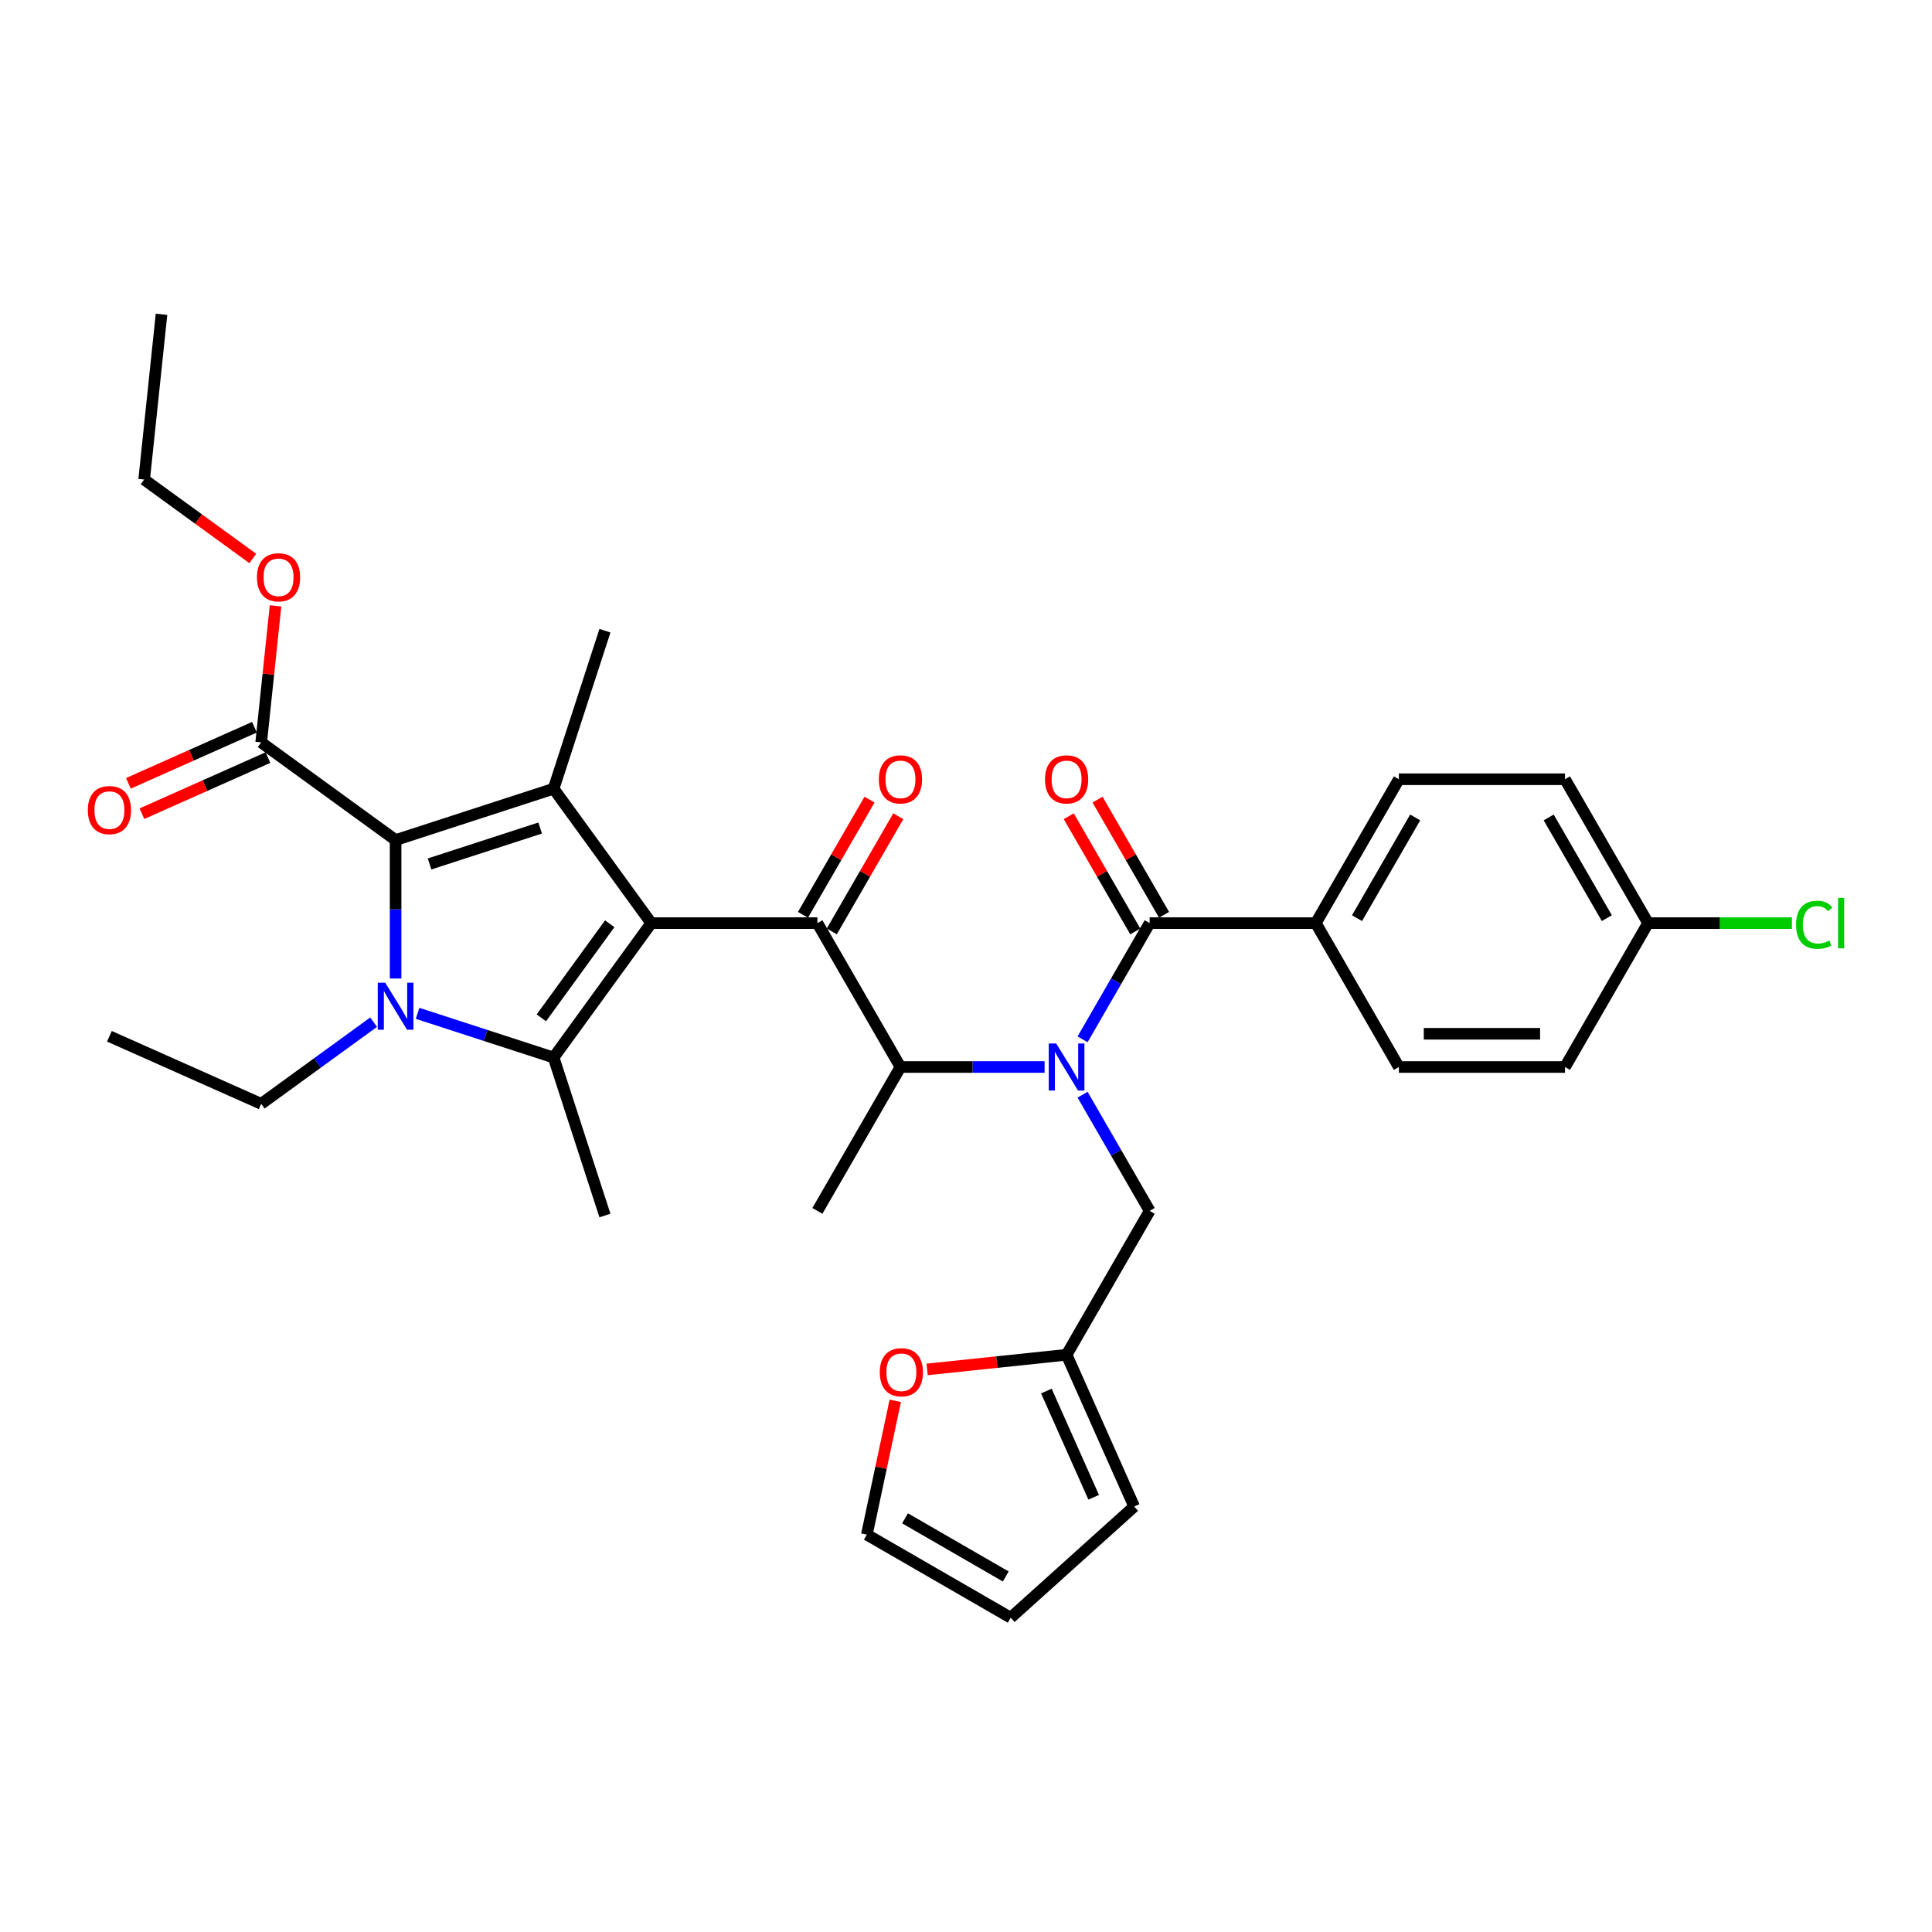 <?xml version='1.0' encoding='iso-8859-1'?>
<svg version='1.1' baseProfile='full'
              xmlns='http://www.w3.org/2000/svg'
                      xmlns:rdkit='http://www.rdkit.org/xml'
                      xmlns:xlink='http://www.w3.org/1999/xlink'
                  xml:space='preserve'
width='1000px' height='1000px' viewBox='0 0 1000 1000'>
<!-- END OF HEADER -->
<rect style='opacity:1.0;fill:#FFFFFF;stroke:none' width='1000' height='1000' x='0' y='0'> </rect>
<path class='bond-0' d='M 560.34,566.606 L 577.702,596.678' style='fill:none;fill-rule:evenodd;stroke:#0000FF;stroke-width:6px;stroke-linecap:butt;stroke-linejoin:miter;stroke-opacity:1' />
<path class='bond-0' d='M 577.702,596.678 L 595.064,626.751' style='fill:none;fill-rule:evenodd;stroke:#000000;stroke-width:6px;stroke-linecap:butt;stroke-linejoin:miter;stroke-opacity:1' />
<path class='bond-1' d='M 540.683,552.279 L 503.38,552.279' style='fill:none;fill-rule:evenodd;stroke:#0000FF;stroke-width:6px;stroke-linecap:butt;stroke-linejoin:miter;stroke-opacity:1' />
<path class='bond-1' d='M 503.38,552.279 L 466.076,552.279' style='fill:none;fill-rule:evenodd;stroke:#000000;stroke-width:6px;stroke-linecap:butt;stroke-linejoin:miter;stroke-opacity:1' />
<path class='bond-2' d='M 560.34,537.953 L 577.702,507.881' style='fill:none;fill-rule:evenodd;stroke:#0000FF;stroke-width:6px;stroke-linecap:butt;stroke-linejoin:miter;stroke-opacity:1' />
<path class='bond-2' d='M 577.702,507.881 L 595.064,477.808' style='fill:none;fill-rule:evenodd;stroke:#000000;stroke-width:6px;stroke-linecap:butt;stroke-linejoin:miter;stroke-opacity:1' />
<path class='bond-3' d='M 681.056,477.808 L 724.052,403.337' style='fill:none;fill-rule:evenodd;stroke:#000000;stroke-width:6px;stroke-linecap:butt;stroke-linejoin:miter;stroke-opacity:1' />
<path class='bond-3' d='M 702.4,475.237 L 732.497,423.107' style='fill:none;fill-rule:evenodd;stroke:#000000;stroke-width:6px;stroke-linecap:butt;stroke-linejoin:miter;stroke-opacity:1' />
<path class='bond-4' d='M 681.056,477.808 L 724.052,552.279' style='fill:none;fill-rule:evenodd;stroke:#000000;stroke-width:6px;stroke-linecap:butt;stroke-linejoin:miter;stroke-opacity:1' />
<path class='bond-5' d='M 681.056,477.808 L 595.064,477.808' style='fill:none;fill-rule:evenodd;stroke:#000000;stroke-width:6px;stroke-linecap:butt;stroke-linejoin:miter;stroke-opacity:1' />
<path class='bond-6' d='M 423.08,477.808 L 337.088,477.808' style='fill:none;fill-rule:evenodd;stroke:#000000;stroke-width:6px;stroke-linecap:butt;stroke-linejoin:miter;stroke-opacity:1' />
<path class='bond-7' d='M 430.527,482.108 L 447.741,452.293' style='fill:none;fill-rule:evenodd;stroke:#000000;stroke-width:6px;stroke-linecap:butt;stroke-linejoin:miter;stroke-opacity:1' />
<path class='bond-7' d='M 447.741,452.293 L 464.954,422.479' style='fill:none;fill-rule:evenodd;stroke:#FF0000;stroke-width:6px;stroke-linecap:butt;stroke-linejoin:miter;stroke-opacity:1' />
<path class='bond-7' d='M 415.633,473.509 L 432.847,443.694' style='fill:none;fill-rule:evenodd;stroke:#000000;stroke-width:6px;stroke-linecap:butt;stroke-linejoin:miter;stroke-opacity:1' />
<path class='bond-7' d='M 432.847,443.694 L 450.06,413.879' style='fill:none;fill-rule:evenodd;stroke:#FF0000;stroke-width:6px;stroke-linecap:butt;stroke-linejoin:miter;stroke-opacity:1' />
<path class='bond-8' d='M 423.08,477.808 L 466.076,552.279' style='fill:none;fill-rule:evenodd;stroke:#000000;stroke-width:6px;stroke-linecap:butt;stroke-linejoin:miter;stroke-opacity:1' />
<path class='bond-9' d='M 466.076,552.279 L 423.08,626.751' style='fill:none;fill-rule:evenodd;stroke:#000000;stroke-width:6px;stroke-linecap:butt;stroke-linejoin:miter;stroke-opacity:1' />
<path class='bond-10' d='M 602.511,473.509 L 585.298,443.694' style='fill:none;fill-rule:evenodd;stroke:#000000;stroke-width:6px;stroke-linecap:butt;stroke-linejoin:miter;stroke-opacity:1' />
<path class='bond-10' d='M 585.298,443.694 L 568.085,413.879' style='fill:none;fill-rule:evenodd;stroke:#FF0000;stroke-width:6px;stroke-linecap:butt;stroke-linejoin:miter;stroke-opacity:1' />
<path class='bond-10' d='M 587.617,482.108 L 570.404,452.293' style='fill:none;fill-rule:evenodd;stroke:#000000;stroke-width:6px;stroke-linecap:butt;stroke-linejoin:miter;stroke-opacity:1' />
<path class='bond-10' d='M 570.404,452.293 L 553.19,422.479' style='fill:none;fill-rule:evenodd;stroke:#FF0000;stroke-width:6px;stroke-linecap:butt;stroke-linejoin:miter;stroke-opacity:1' />
<path class='bond-11' d='M 724.052,403.337 L 810.044,403.337' style='fill:none;fill-rule:evenodd;stroke:#000000;stroke-width:6px;stroke-linecap:butt;stroke-linejoin:miter;stroke-opacity:1' />
<path class='bond-12' d='M 724.052,552.279 L 810.044,552.279' style='fill:none;fill-rule:evenodd;stroke:#000000;stroke-width:6px;stroke-linecap:butt;stroke-linejoin:miter;stroke-opacity:1' />
<path class='bond-12' d='M 736.951,535.081 L 797.146,535.081' style='fill:none;fill-rule:evenodd;stroke:#000000;stroke-width:6px;stroke-linecap:butt;stroke-linejoin:miter;stroke-opacity:1' />
<path class='bond-13' d='M 853.04,477.808 L 810.044,552.279' style='fill:none;fill-rule:evenodd;stroke:#000000;stroke-width:6px;stroke-linecap:butt;stroke-linejoin:miter;stroke-opacity:1' />
<path class='bond-14' d='M 853.04,477.808 L 890.266,477.808' style='fill:none;fill-rule:evenodd;stroke:#000000;stroke-width:6px;stroke-linecap:butt;stroke-linejoin:miter;stroke-opacity:1' />
<path class='bond-14' d='M 890.266,477.808 L 927.492,477.808' style='fill:none;fill-rule:evenodd;stroke:#00CC00;stroke-width:6px;stroke-linecap:butt;stroke-linejoin:miter;stroke-opacity:1' />
<path class='bond-15' d='M 853.04,477.808 L 810.044,403.337' style='fill:none;fill-rule:evenodd;stroke:#000000;stroke-width:6px;stroke-linecap:butt;stroke-linejoin:miter;stroke-opacity:1' />
<path class='bond-15' d='M 831.697,475.237 L 801.6,423.107' style='fill:none;fill-rule:evenodd;stroke:#000000;stroke-width:6px;stroke-linecap:butt;stroke-linejoin:miter;stroke-opacity:1' />
<path class='bond-16' d='M 463.393,725.053 L 456.031,759.688' style='fill:none;fill-rule:evenodd;stroke:#FF0000;stroke-width:6px;stroke-linecap:butt;stroke-linejoin:miter;stroke-opacity:1' />
<path class='bond-16' d='M 456.031,759.688 L 448.669,794.323' style='fill:none;fill-rule:evenodd;stroke:#000000;stroke-width:6px;stroke-linecap:butt;stroke-linejoin:miter;stroke-opacity:1' />
<path class='bond-17' d='M 479.876,708.81 L 515.972,705.016' style='fill:none;fill-rule:evenodd;stroke:#FF0000;stroke-width:6px;stroke-linecap:butt;stroke-linejoin:miter;stroke-opacity:1' />
<path class='bond-17' d='M 515.972,705.016 L 552.068,701.222' style='fill:none;fill-rule:evenodd;stroke:#000000;stroke-width:6px;stroke-linecap:butt;stroke-linejoin:miter;stroke-opacity:1' />
<path class='bond-18' d='M 448.669,794.323 L 523.14,837.32' style='fill:none;fill-rule:evenodd;stroke:#000000;stroke-width:6px;stroke-linecap:butt;stroke-linejoin:miter;stroke-opacity:1' />
<path class='bond-18' d='M 468.439,785.879 L 520.568,815.976' style='fill:none;fill-rule:evenodd;stroke:#000000;stroke-width:6px;stroke-linecap:butt;stroke-linejoin:miter;stroke-opacity:1' />
<path class='bond-19' d='M 216.145,524.503 L 251.344,535.94' style='fill:none;fill-rule:evenodd;stroke:#0000FF;stroke-width:6px;stroke-linecap:butt;stroke-linejoin:miter;stroke-opacity:1' />
<path class='bond-19' d='M 251.344,535.94 L 286.543,547.377' style='fill:none;fill-rule:evenodd;stroke:#000000;stroke-width:6px;stroke-linecap:butt;stroke-linejoin:miter;stroke-opacity:1' />
<path class='bond-20' d='M 204.76,506.478 L 204.76,470.645' style='fill:none;fill-rule:evenodd;stroke:#0000FF;stroke-width:6px;stroke-linecap:butt;stroke-linejoin:miter;stroke-opacity:1' />
<path class='bond-20' d='M 204.76,470.645 L 204.76,434.812' style='fill:none;fill-rule:evenodd;stroke:#000000;stroke-width:6px;stroke-linecap:butt;stroke-linejoin:miter;stroke-opacity:1' />
<path class='bond-21' d='M 193.375,529.076 L 164.283,550.213' style='fill:none;fill-rule:evenodd;stroke:#0000FF;stroke-width:6px;stroke-linecap:butt;stroke-linejoin:miter;stroke-opacity:1' />
<path class='bond-21' d='M 164.283,550.213 L 135.191,571.349' style='fill:none;fill-rule:evenodd;stroke:#000000;stroke-width:6px;stroke-linecap:butt;stroke-linejoin:miter;stroke-opacity:1' />
<path class='bond-22' d='M 286.543,547.377 L 313.116,629.16' style='fill:none;fill-rule:evenodd;stroke:#000000;stroke-width:6px;stroke-linecap:butt;stroke-linejoin:miter;stroke-opacity:1' />
<path class='bond-23' d='M 286.543,547.377 L 337.088,477.808' style='fill:none;fill-rule:evenodd;stroke:#000000;stroke-width:6px;stroke-linecap:butt;stroke-linejoin:miter;stroke-opacity:1' />
<path class='bond-23' d='M 280.211,526.833 L 315.593,478.135' style='fill:none;fill-rule:evenodd;stroke:#000000;stroke-width:6px;stroke-linecap:butt;stroke-linejoin:miter;stroke-opacity:1' />
<path class='bond-24' d='M 337.088,477.808 L 286.543,408.239' style='fill:none;fill-rule:evenodd;stroke:#000000;stroke-width:6px;stroke-linecap:butt;stroke-linejoin:miter;stroke-opacity:1' />
<path class='bond-25' d='M 286.543,408.239 L 313.116,326.456' style='fill:none;fill-rule:evenodd;stroke:#000000;stroke-width:6px;stroke-linecap:butt;stroke-linejoin:miter;stroke-opacity:1' />
<path class='bond-26' d='M 286.543,408.239 L 204.76,434.812' style='fill:none;fill-rule:evenodd;stroke:#000000;stroke-width:6px;stroke-linecap:butt;stroke-linejoin:miter;stroke-opacity:1' />
<path class='bond-26' d='M 279.591,428.582 L 222.342,447.183' style='fill:none;fill-rule:evenodd;stroke:#000000;stroke-width:6px;stroke-linecap:butt;stroke-linejoin:miter;stroke-opacity:1' />
<path class='bond-27' d='M 204.76,434.812 L 135.191,384.267' style='fill:none;fill-rule:evenodd;stroke:#000000;stroke-width:6px;stroke-linecap:butt;stroke-linejoin:miter;stroke-opacity:1' />
<path class='bond-28' d='M 56.633,536.373 L 135.191,571.349' style='fill:none;fill-rule:evenodd;stroke:#000000;stroke-width:6px;stroke-linecap:butt;stroke-linejoin:miter;stroke-opacity:1' />
<path class='bond-29' d='M 131.694,376.411 L 99.079,390.932' style='fill:none;fill-rule:evenodd;stroke:#000000;stroke-width:6px;stroke-linecap:butt;stroke-linejoin:miter;stroke-opacity:1' />
<path class='bond-29' d='M 99.079,390.932 L 66.465,405.453' style='fill:none;fill-rule:evenodd;stroke:#FF0000;stroke-width:6px;stroke-linecap:butt;stroke-linejoin:miter;stroke-opacity:1' />
<path class='bond-29' d='M 138.689,392.123 L 106.074,406.644' style='fill:none;fill-rule:evenodd;stroke:#000000;stroke-width:6px;stroke-linecap:butt;stroke-linejoin:miter;stroke-opacity:1' />
<path class='bond-29' d='M 106.074,406.644 L 73.46,421.165' style='fill:none;fill-rule:evenodd;stroke:#FF0000;stroke-width:6px;stroke-linecap:butt;stroke-linejoin:miter;stroke-opacity:1' />
<path class='bond-30' d='M 135.191,384.267 L 138.905,348.928' style='fill:none;fill-rule:evenodd;stroke:#000000;stroke-width:6px;stroke-linecap:butt;stroke-linejoin:miter;stroke-opacity:1' />
<path class='bond-30' d='M 138.905,348.928 L 142.62,313.589' style='fill:none;fill-rule:evenodd;stroke:#FF0000;stroke-width:6px;stroke-linecap:butt;stroke-linejoin:miter;stroke-opacity:1' />
<path class='bond-31' d='M 130.851,289.062 L 102.731,268.632' style='fill:none;fill-rule:evenodd;stroke:#FF0000;stroke-width:6px;stroke-linecap:butt;stroke-linejoin:miter;stroke-opacity:1' />
<path class='bond-31' d='M 102.731,268.632 L 74.611,248.201' style='fill:none;fill-rule:evenodd;stroke:#000000;stroke-width:6px;stroke-linecap:butt;stroke-linejoin:miter;stroke-opacity:1' />
<path class='bond-32' d='M 74.611,248.201 L 83.599,162.68' style='fill:none;fill-rule:evenodd;stroke:#000000;stroke-width:6px;stroke-linecap:butt;stroke-linejoin:miter;stroke-opacity:1' />
<path class='bond-33' d='M 523.14,837.32 L 587.044,779.78' style='fill:none;fill-rule:evenodd;stroke:#000000;stroke-width:6px;stroke-linecap:butt;stroke-linejoin:miter;stroke-opacity:1' />
<path class='bond-34' d='M 587.044,779.78 L 552.068,701.222' style='fill:none;fill-rule:evenodd;stroke:#000000;stroke-width:6px;stroke-linecap:butt;stroke-linejoin:miter;stroke-opacity:1' />
<path class='bond-34' d='M 566.087,774.991 L 541.603,720.001' style='fill:none;fill-rule:evenodd;stroke:#000000;stroke-width:6px;stroke-linecap:butt;stroke-linejoin:miter;stroke-opacity:1' />
<path class='bond-35' d='M 552.068,701.222 L 595.064,626.751' style='fill:none;fill-rule:evenodd;stroke:#000000;stroke-width:6px;stroke-linecap:butt;stroke-linejoin:miter;stroke-opacity:1' />
<path  class='atom-0' d='M 546.685 540.103
L 554.665 553.002
Q 555.456 554.274, 556.729 556.579
Q 558.002 558.884, 558.071 559.021
L 558.071 540.103
L 561.304 540.103
L 561.304 564.456
L 557.967 564.456
L 549.403 550.353
Q 548.405 548.702, 547.339 546.81
Q 546.307 544.918, 545.997 544.334
L 545.997 564.456
L 542.833 564.456
L 542.833 540.103
L 546.685 540.103
' fill='#0000FF'/>
<path  class='atom-3' d='M 454.897 403.406
Q 454.897 397.558, 457.787 394.29
Q 460.676 391.023, 466.076 391.023
Q 471.477 391.023, 474.366 394.29
Q 477.255 397.558, 477.255 403.406
Q 477.255 409.322, 474.332 412.693
Q 471.408 416.029, 466.076 416.029
Q 460.71 416.029, 457.787 412.693
Q 454.897 409.356, 454.897 403.406
M 466.076 413.278
Q 469.791 413.278, 471.786 410.801
Q 473.816 408.29, 473.816 403.406
Q 473.816 398.624, 471.786 396.217
Q 469.791 393.775, 466.076 393.775
Q 462.361 393.775, 460.332 396.182
Q 458.337 398.59, 458.337 403.406
Q 458.337 408.324, 460.332 410.801
Q 462.361 413.278, 466.076 413.278
' fill='#FF0000'/>
<path  class='atom-6' d='M 540.889 403.406
Q 540.889 397.558, 543.779 394.29
Q 546.668 391.023, 552.068 391.023
Q 557.469 391.023, 560.358 394.29
Q 563.247 397.558, 563.247 403.406
Q 563.247 409.322, 560.324 412.693
Q 557.4 416.029, 552.068 416.029
Q 546.702 416.029, 543.779 412.693
Q 540.889 409.356, 540.889 403.406
M 552.068 413.278
Q 555.783 413.278, 557.778 410.801
Q 559.808 408.29, 559.808 403.406
Q 559.808 398.624, 557.778 396.217
Q 555.783 393.775, 552.068 393.775
Q 548.354 393.775, 546.324 396.182
Q 544.329 398.59, 544.329 403.406
Q 544.329 408.324, 546.324 410.801
Q 548.354 413.278, 552.068 413.278
' fill='#FF0000'/>
<path  class='atom-10' d='M 455.368 710.279
Q 455.368 704.432, 458.258 701.164
Q 461.147 697.897, 466.547 697.897
Q 471.948 697.897, 474.837 701.164
Q 477.726 704.432, 477.726 710.279
Q 477.726 716.196, 474.803 719.567
Q 471.879 722.903, 466.547 722.903
Q 461.181 722.903, 458.258 719.567
Q 455.368 716.23, 455.368 710.279
M 466.547 720.151
Q 470.262 720.151, 472.257 717.675
Q 474.287 715.164, 474.287 710.279
Q 474.287 705.498, 472.257 703.09
Q 470.262 700.648, 466.547 700.648
Q 462.833 700.648, 460.803 703.056
Q 458.808 705.464, 458.808 710.279
Q 458.808 715.198, 460.803 717.675
Q 462.833 720.151, 466.547 720.151
' fill='#FF0000'/>
<path  class='atom-12' d='M 199.377 508.628
L 207.357 521.526
Q 208.148 522.799, 209.421 525.104
Q 210.694 527.408, 210.762 527.546
L 210.762 508.628
L 213.996 508.628
L 213.996 532.981
L 210.659 532.981
L 202.094 518.878
Q 201.097 517.227, 200.031 515.335
Q 198.999 513.443, 198.689 512.858
L 198.689 532.981
L 195.525 532.981
L 195.525 508.628
L 199.377 508.628
' fill='#0000FF'/>
<path  class='atom-20' d='M 45.455 419.312
Q 45.455 413.465, 48.344 410.197
Q 51.233 406.929, 56.633 406.929
Q 62.034 406.929, 64.923 410.197
Q 67.812 413.465, 67.812 419.312
Q 67.812 425.228, 64.889 428.599
Q 61.965 431.936, 56.633 431.936
Q 51.268 431.936, 48.344 428.599
Q 45.455 425.263, 45.455 419.312
M 56.633 429.184
Q 60.348 429.184, 62.343 426.707
Q 64.373 424.197, 64.373 419.312
Q 64.373 414.531, 62.343 412.123
Q 60.348 409.681, 56.633 409.681
Q 52.919 409.681, 50.889 412.089
Q 48.894 414.497, 48.894 419.312
Q 48.894 424.231, 50.889 426.707
Q 52.919 429.184, 56.633 429.184
' fill='#FF0000'/>
<path  class='atom-21' d='M 133.001 298.815
Q 133.001 292.968, 135.89 289.7
Q 138.779 286.432, 144.18 286.432
Q 149.58 286.432, 152.469 289.7
Q 155.359 292.968, 155.359 298.815
Q 155.359 304.731, 152.435 308.102
Q 149.511 311.439, 144.18 311.439
Q 138.814 311.439, 135.89 308.102
Q 133.001 304.766, 133.001 298.815
M 144.18 308.687
Q 147.895 308.687, 149.89 306.21
Q 151.919 303.699, 151.919 298.815
Q 151.919 294.034, 149.89 291.626
Q 147.895 289.184, 144.18 289.184
Q 140.465 289.184, 138.435 291.592
Q 136.44 294, 136.44 298.815
Q 136.44 303.734, 138.435 306.21
Q 140.465 308.687, 144.18 308.687
' fill='#FF0000'/>
<path  class='atom-33' d='M 929.642 478.651
Q 929.642 472.597, 932.463 469.432
Q 935.318 466.234, 940.718 466.234
Q 945.74 466.234, 948.423 469.776
L 946.153 471.634
Q 944.192 469.054, 940.718 469.054
Q 937.037 469.054, 935.077 471.531
Q 933.151 473.973, 933.151 478.651
Q 933.151 483.466, 935.146 485.943
Q 937.175 488.42, 941.096 488.42
Q 943.779 488.42, 946.909 486.803
L 947.872 489.383
Q 946.6 490.208, 944.674 490.69
Q 942.747 491.171, 940.615 491.171
Q 935.318 491.171, 932.463 487.938
Q 929.642 484.705, 929.642 478.651
' fill='#00CC00'/>
<path  class='atom-33' d='M 951.381 464.755
L 954.545 464.755
L 954.545 490.862
L 951.381 490.862
L 951.381 464.755
' fill='#00CC00'/>
</svg>
